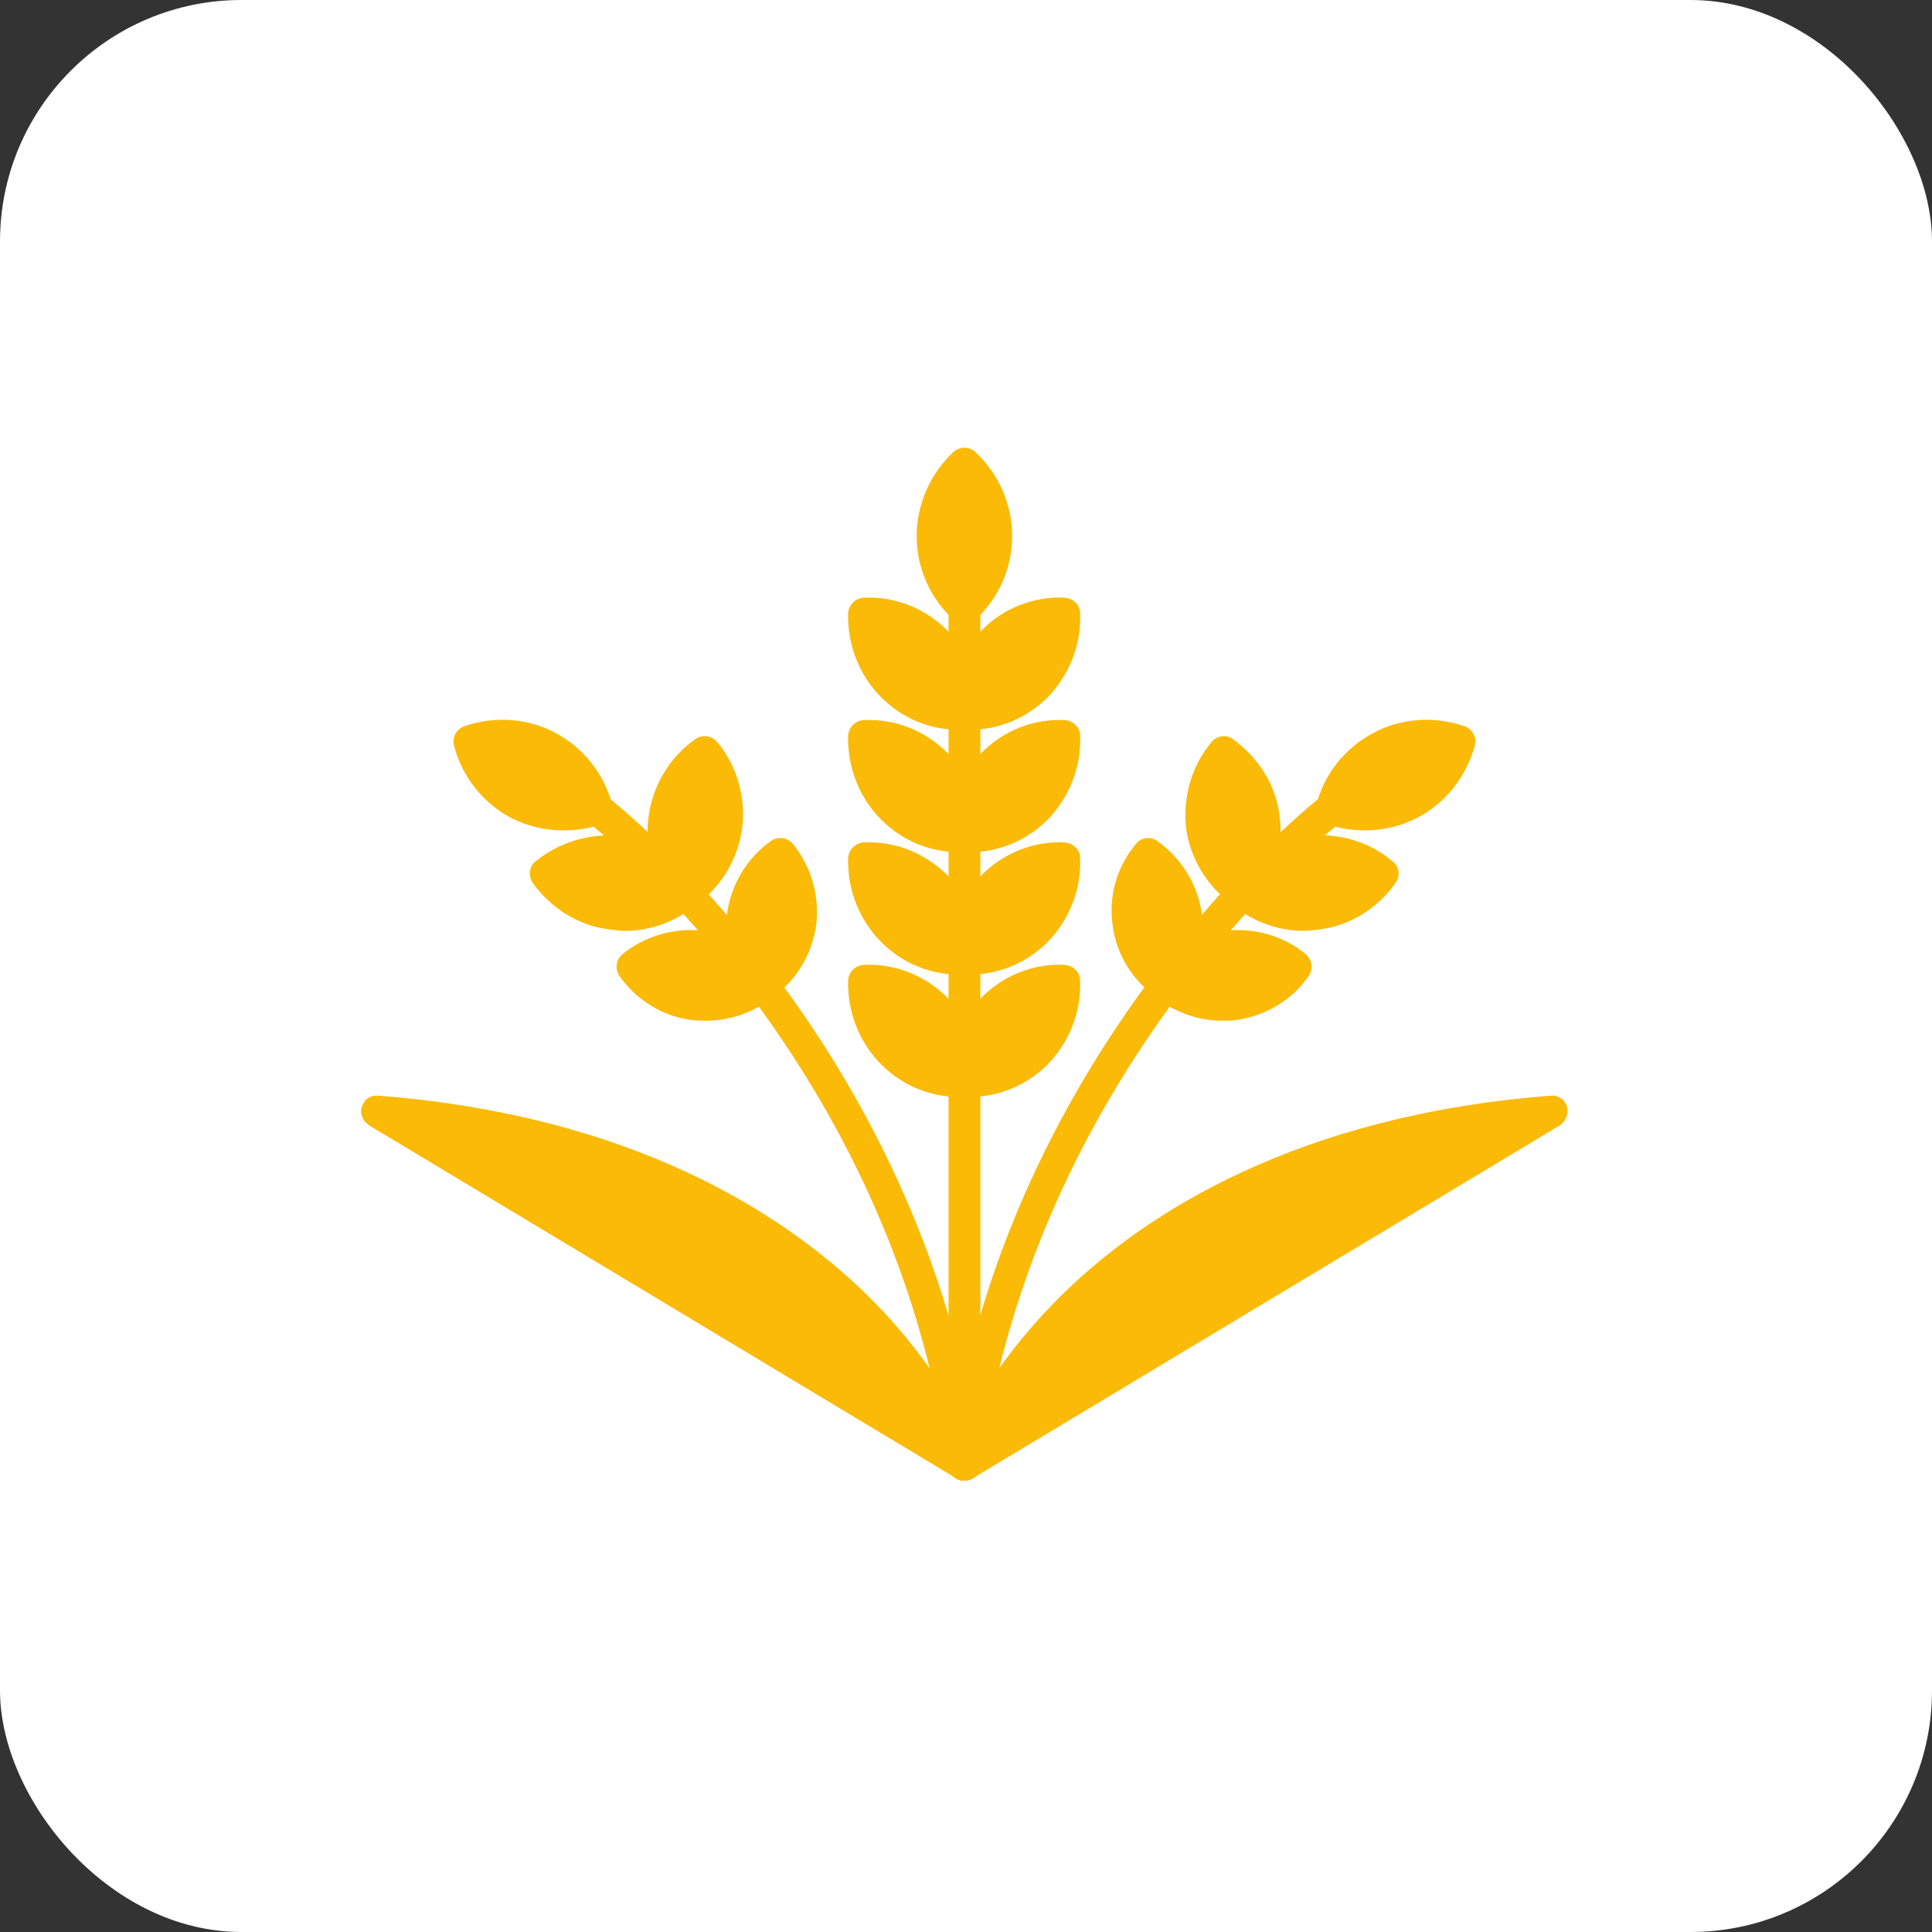 <svg xmlns="http://www.w3.org/2000/svg" width="80" height="80" viewBox="0 0 80 80" fill="none"><rect x="0" y="0" width="80" height="80" fill="#333333" stroke="none"/><rect width="80" height="80" rx="10" fill="white"></rect><g clip-path="url(#clip0_902_4947)"><path fill-rule="evenodd" clip-rule="evenodd" d="M39.922 61.304C39.776 61.304 39.63 61.275 39.512 61.157C39.307 61.011 39.219 60.718 39.307 60.454C39.337 60.308 40.479 56.998 44.14 53.454C47.48 50.232 53.689 46.19 64.205 45.369C64.498 45.34 64.791 45.516 64.879 45.809C64.966 46.102 64.849 46.424 64.586 46.6L40.274 61.216C40.157 61.275 40.04 61.304 39.922 61.304Z" fill="#FBBA05"></path><path fill-rule="evenodd" clip-rule="evenodd" d="M39.922 61.304C39.57 61.304 39.277 61.011 39.277 60.659V25.159C39.277 24.807 39.57 24.514 39.922 24.514C40.303 24.514 40.595 24.807 40.595 25.159V60.659C40.595 61.011 40.303 61.304 39.922 61.304Z" fill="#FBBA05"></path><path fill-rule="evenodd" clip-rule="evenodd" d="M39.776 45.428C38.516 45.428 37.374 44.959 36.495 44.081C35.558 43.143 35.089 41.884 35.118 40.595C35.148 40.244 35.411 39.98 35.763 39.951C37.081 39.892 38.311 40.39 39.248 41.327C40.157 42.235 40.654 43.495 40.596 44.784C40.596 45.135 40.303 45.399 39.952 45.428C39.893 45.428 39.834 45.428 39.776 45.428Z" fill="#FBBA05"></path><path fill-rule="evenodd" clip-rule="evenodd" d="M40.095 45.428C40.037 45.428 39.978 45.428 39.89 45.428C39.715 45.428 39.568 45.34 39.451 45.223C39.334 45.077 39.246 44.901 39.275 44.725C39.275 44.637 39.275 44.549 39.275 44.462C39.275 44.432 39.275 44.403 39.275 44.403C39.304 43.231 39.802 42.148 40.623 41.327C41.531 40.39 42.79 39.892 44.079 39.951C44.431 39.98 44.723 40.244 44.723 40.595C44.782 41.884 44.284 43.143 43.376 44.081C42.497 44.959 41.326 45.428 40.095 45.428Z" fill="#FBBA05"></path><path fill-rule="evenodd" clip-rule="evenodd" d="M39.776 40.361C38.516 40.361 37.374 39.892 36.495 39.013C35.558 38.076 35.089 36.816 35.118 35.528C35.148 35.176 35.411 34.913 35.763 34.883C37.081 34.825 38.311 35.323 39.248 36.26C40.157 37.168 40.654 38.428 40.596 39.716C40.596 40.068 40.303 40.331 39.952 40.361C39.893 40.361 39.834 40.361 39.776 40.361Z" fill="#FBBA05"></path><path fill-rule="evenodd" clip-rule="evenodd" d="M40.096 40.361C40.037 40.361 39.978 40.361 39.891 40.361C39.539 40.331 39.246 40.038 39.276 39.658C39.276 39.57 39.276 39.482 39.276 39.394C39.276 39.365 39.276 39.336 39.276 39.336C39.305 38.164 39.803 37.08 40.623 36.26C41.531 35.323 42.79 34.825 44.079 34.883C44.431 34.913 44.724 35.176 44.724 35.528C44.782 36.816 44.284 38.076 43.376 39.013C42.498 39.892 41.326 40.361 40.096 40.361Z" fill="#FBBA05"></path><path fill-rule="evenodd" clip-rule="evenodd" d="M39.776 35.293C38.516 35.293 37.374 34.825 36.495 33.946C35.558 33.009 35.089 31.749 35.118 30.46C35.148 30.109 35.411 29.845 35.763 29.816C37.081 29.757 38.311 30.255 39.248 31.193C40.157 32.101 40.654 33.36 40.596 34.649C40.596 35.001 40.303 35.264 39.952 35.293C39.893 35.293 39.834 35.293 39.776 35.293Z" fill="#FBBA05"></path><path fill-rule="evenodd" clip-rule="evenodd" d="M40.096 35.293C40.037 35.293 39.978 35.293 39.891 35.293C39.539 35.264 39.246 34.971 39.276 34.59C39.276 34.502 39.276 34.415 39.276 34.327C39.276 34.297 39.276 34.268 39.276 34.268C39.305 33.096 39.803 32.013 40.623 31.193C41.531 30.255 42.79 29.757 44.079 29.816C44.431 29.845 44.724 30.109 44.724 30.46C44.782 31.749 44.284 33.009 43.376 33.946C42.498 34.825 41.326 35.293 40.096 35.293Z" fill="#FBBA05"></path><path fill-rule="evenodd" clip-rule="evenodd" d="M39.776 30.226C38.516 30.226 37.374 29.757 36.495 28.879C35.558 27.941 35.089 26.682 35.118 25.393C35.148 25.041 35.411 24.778 35.763 24.748C37.081 24.69 38.311 25.188 39.248 26.125C40.157 27.033 40.654 28.293 40.596 29.582C40.596 29.933 40.303 30.197 39.952 30.226C39.893 30.226 39.834 30.226 39.776 30.226Z" fill="#FBBA05"></path><path fill-rule="evenodd" clip-rule="evenodd" d="M40.096 30.226C40.037 30.226 39.978 30.226 39.891 30.226C39.539 30.197 39.246 29.904 39.276 29.523C39.276 29.435 39.276 29.347 39.276 29.259C39.276 29.23 39.276 29.201 39.276 29.201C39.305 28.029 39.803 26.945 40.623 26.125C41.531 25.188 42.79 24.69 44.079 24.748C44.431 24.778 44.724 25.041 44.724 25.393C44.782 26.682 44.284 27.941 43.376 28.879C42.498 29.757 41.326 30.226 40.096 30.226Z" fill="#FBBA05"></path><path fill-rule="evenodd" clip-rule="evenodd" d="M39.922 61.304C39.893 61.304 39.864 61.304 39.834 61.304C39.483 61.275 39.219 60.923 39.278 60.572C41.65 43.085 54.626 33.067 54.743 32.95C55.036 32.745 55.446 32.803 55.681 33.096C55.915 33.389 55.856 33.799 55.564 34.005C55.417 34.122 42.91 43.817 40.596 60.747C40.537 61.069 40.274 61.304 39.922 61.304Z" fill="#FBBA05"></path><path fill-rule="evenodd" clip-rule="evenodd" d="M48.269 41.415C48.122 41.415 48.005 41.386 47.888 41.298C46.892 40.595 46.218 39.511 46.072 38.31C45.896 37.109 46.247 35.879 47.038 34.942C47.243 34.678 47.653 34.62 47.917 34.825C48.913 35.528 49.587 36.611 49.762 37.812C49.909 39.013 49.557 40.244 48.767 41.181C48.649 41.327 48.474 41.415 48.269 41.415Z" fill="#FBBA05"></path><path fill-rule="evenodd" clip-rule="evenodd" d="M50.611 42.265C49.615 42.265 48.619 41.913 47.828 41.269C47.711 41.152 47.623 41.005 47.594 40.8C47.594 40.624 47.652 40.449 47.77 40.332C47.799 40.273 47.857 40.185 47.916 40.127C47.916 40.097 47.945 40.097 47.945 40.068C48.648 39.248 49.615 38.691 50.699 38.545C51.929 38.398 53.159 38.75 54.067 39.511C54.331 39.746 54.389 40.127 54.184 40.419C53.511 41.415 52.398 42.06 51.197 42.236C51.021 42.265 50.816 42.265 50.611 42.265Z" fill="#FBBA05"></path><path fill-rule="evenodd" clip-rule="evenodd" d="M51.462 37.607C51.315 37.607 51.198 37.578 51.081 37.49C50.026 36.758 49.294 35.586 49.118 34.327C48.972 33.038 49.323 31.72 50.173 30.724C50.378 30.46 50.788 30.402 51.051 30.607C52.106 31.368 52.838 32.511 52.985 33.799C53.16 35.088 52.78 36.377 51.959 37.373C51.842 37.549 51.637 37.607 51.462 37.607Z" fill="#FBBA05"></path><path fill-rule="evenodd" clip-rule="evenodd" d="M53.982 38.545C52.927 38.545 51.873 38.164 51.023 37.461C50.906 37.344 50.818 37.197 50.789 37.022C50.789 36.846 50.818 36.67 50.935 36.524C50.994 36.465 51.053 36.377 51.111 36.289C51.141 36.289 51.141 36.26 51.141 36.26C51.902 35.352 52.927 34.795 54.099 34.62C55.388 34.473 56.677 34.825 57.672 35.674C57.936 35.879 57.995 36.26 57.79 36.553C57.057 37.607 55.886 38.34 54.626 38.486C54.421 38.515 54.187 38.545 53.982 38.545Z" fill="#FBBA05"></path><path fill-rule="evenodd" clip-rule="evenodd" d="M56.528 34.385C55.971 34.385 55.444 34.297 54.917 34.122C54.595 34.005 54.419 33.653 54.507 33.331C54.829 32.042 55.708 30.958 56.88 30.343C58.022 29.728 59.428 29.64 60.658 30.079C60.98 30.197 61.156 30.548 61.068 30.87C60.717 32.159 59.867 33.243 58.696 33.858C58.022 34.21 57.26 34.385 56.528 34.385Z" fill="#FBBA05"></path><path fill-rule="evenodd" clip-rule="evenodd" d="M39.919 25.832C39.773 25.832 39.597 25.774 39.48 25.657C38.514 24.778 37.957 23.518 37.957 22.2C37.957 20.882 38.514 19.623 39.48 18.715C39.744 18.48 40.125 18.48 40.388 18.715C41.355 19.623 41.911 20.882 41.911 22.2C41.911 23.518 41.355 24.778 40.388 25.657C40.242 25.774 40.095 25.832 39.919 25.832Z" fill="#FBBA05"></path><path fill-rule="evenodd" clip-rule="evenodd" d="M39.921 61.304C39.599 61.304 39.306 61.069 39.276 60.747C36.962 43.817 24.426 34.122 24.309 34.005C24.016 33.799 23.957 33.389 24.192 33.096C24.396 32.803 24.807 32.745 25.099 32.95C25.246 33.067 38.193 43.085 40.594 60.572C40.653 60.923 40.389 61.275 40.009 61.304C39.979 61.304 39.95 61.304 39.921 61.304Z" fill="#FBBA05"></path><path fill-rule="evenodd" clip-rule="evenodd" d="M31.601 41.415C31.396 41.415 31.22 41.327 31.073 41.181C30.312 40.244 29.96 39.013 30.107 37.812C30.283 36.611 30.927 35.528 31.923 34.825C32.216 34.62 32.597 34.678 32.831 34.942C33.593 35.879 33.944 37.109 33.797 38.31C33.622 39.511 32.977 40.595 31.981 41.298C31.864 41.386 31.718 41.415 31.601 41.415Z" fill="#FBBA05"></path><path fill-rule="evenodd" clip-rule="evenodd" d="M29.228 42.265C29.052 42.265 28.847 42.265 28.642 42.236C27.441 42.089 26.358 41.415 25.654 40.419C25.45 40.127 25.508 39.746 25.772 39.511C26.709 38.75 27.939 38.398 29.14 38.545C30.224 38.691 31.22 39.248 31.923 40.068C31.923 40.097 31.923 40.097 31.952 40.127C31.981 40.185 32.04 40.273 32.099 40.332C32.216 40.478 32.274 40.654 32.245 40.83C32.245 41.005 32.157 41.152 32.011 41.269C31.249 41.913 30.253 42.265 29.228 42.265Z" fill="#FBBA05"></path><path fill-rule="evenodd" clip-rule="evenodd" d="M28.411 37.607C28.206 37.607 28.03 37.549 27.884 37.373C27.064 36.377 26.683 35.088 26.858 33.799C27.034 32.511 27.737 31.339 28.792 30.607C29.085 30.402 29.465 30.46 29.7 30.724C30.52 31.72 30.901 33.038 30.725 34.327C30.549 35.586 29.846 36.758 28.792 37.49C28.675 37.578 28.528 37.607 28.411 37.607Z" fill="#FBBA05"></path><path fill-rule="evenodd" clip-rule="evenodd" d="M25.86 38.545C25.655 38.545 25.45 38.515 25.245 38.486C23.956 38.34 22.814 37.607 22.052 36.553C21.876 36.26 21.906 35.879 22.169 35.674C23.165 34.854 24.483 34.473 25.772 34.62C26.915 34.795 27.969 35.352 28.701 36.26C28.731 36.26 28.731 36.289 28.731 36.289C28.789 36.377 28.848 36.465 28.906 36.523C29.023 36.67 29.082 36.846 29.082 37.022C29.053 37.197 28.965 37.344 28.818 37.461C27.998 38.164 26.944 38.545 25.86 38.545Z" fill="#FBBA05"></path><path fill-rule="evenodd" clip-rule="evenodd" d="M23.34 34.385C22.578 34.385 21.817 34.21 21.143 33.858C20.001 33.243 19.122 32.159 18.8 30.87C18.712 30.548 18.888 30.197 19.21 30.079C20.44 29.64 21.846 29.728 22.988 30.343C24.16 30.958 25.01 32.042 25.361 33.331C25.449 33.653 25.244 34.005 24.922 34.122C24.424 34.297 23.896 34.385 23.34 34.385Z" fill="#FBBA05"></path><path fill-rule="evenodd" clip-rule="evenodd" d="M39.921 61.304C39.804 61.304 39.686 61.275 39.599 61.216L15.287 46.6C15.023 46.424 14.877 46.102 14.994 45.809C15.082 45.516 15.345 45.34 15.668 45.369C26.183 46.19 32.364 50.232 35.732 53.454C39.394 56.998 40.507 60.308 40.565 60.454C40.653 60.718 40.565 61.011 40.36 61.157C40.214 61.275 40.067 61.304 39.921 61.304Z" fill="#FBBA05"></path></g><defs><clipPath id="clip0_902_4947"><rect width="50" height="50" fill="white" transform="translate(14.938 14.936)"></rect></clipPath></defs></svg>